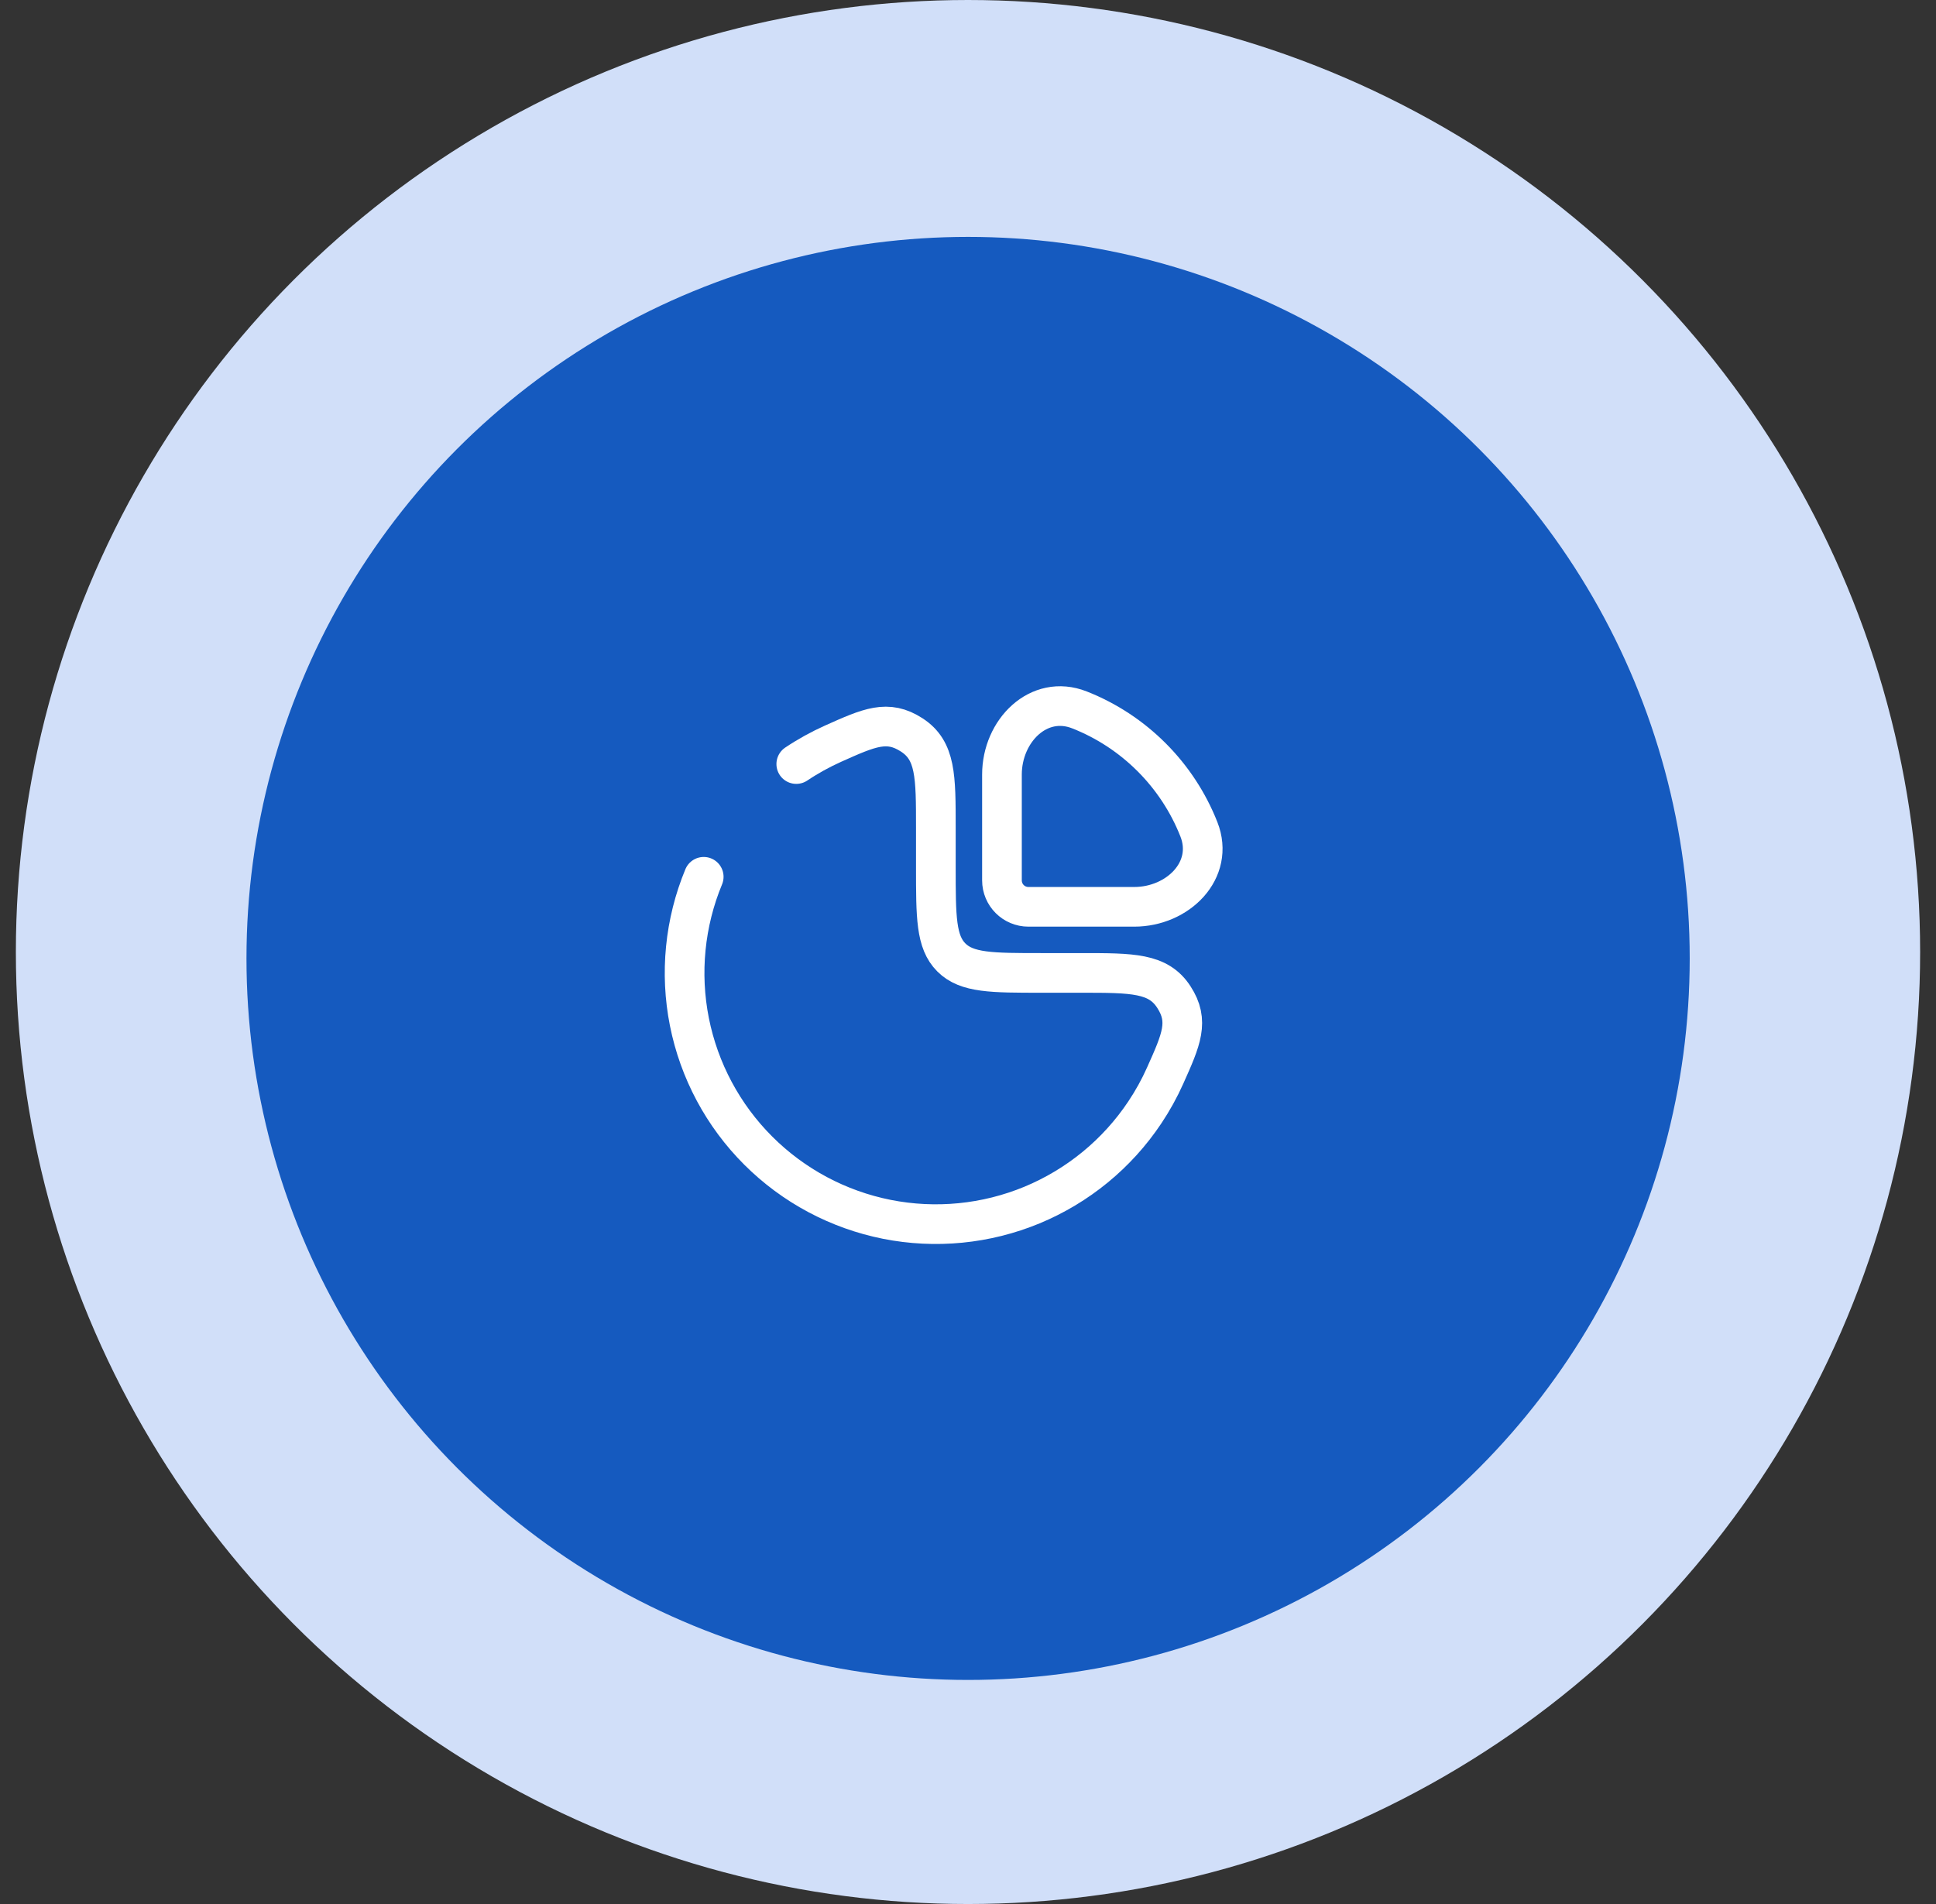 <svg width="61" height="60" viewBox="0 0 61 60" fill="none" xmlns="http://www.w3.org/2000/svg">
<rect x="0" y="0" width="61" height="60" fill="#333333" stroke="none"/>
<circle cx="30.5" cy="30" r="30" fill="#D1DFF9"/>
<circle cx="30.503" cy="30.202" r="22.737" fill="#155ABF"/>
<path d="M37.775 26.133C37.099 24.416 35.73 23.047 34.013 22.371C32.728 21.865 31.57 23.028 31.57 24.409V27.742C31.57 28.203 31.943 28.576 32.404 28.576H35.737C37.118 28.576 38.281 27.418 37.775 26.133Z" stroke="white" stroke-width="1.25"/>
<path d="M25.089 24.077C25.459 23.829 25.848 23.615 26.251 23.434C27.395 22.922 27.966 22.666 28.727 23.159C29.487 23.652 29.487 24.46 29.487 26.076V27.326C29.487 28.897 29.487 29.683 29.975 30.171C30.463 30.659 31.249 30.659 32.82 30.659H34.07C35.687 30.659 36.495 30.659 36.987 31.42C37.48 32.18 37.224 32.752 36.712 33.895C36.532 34.298 36.317 34.687 36.069 35.058C35.2 36.36 33.963 37.374 32.517 37.974C31.07 38.573 29.478 38.729 27.942 38.424C26.407 38.118 24.996 37.364 23.889 36.257C22.782 35.15 22.028 33.74 21.722 32.204C21.417 30.668 21.574 29.076 22.173 27.63" stroke="white" stroke-width="1.25" stroke-linecap="round"/>
</svg>
